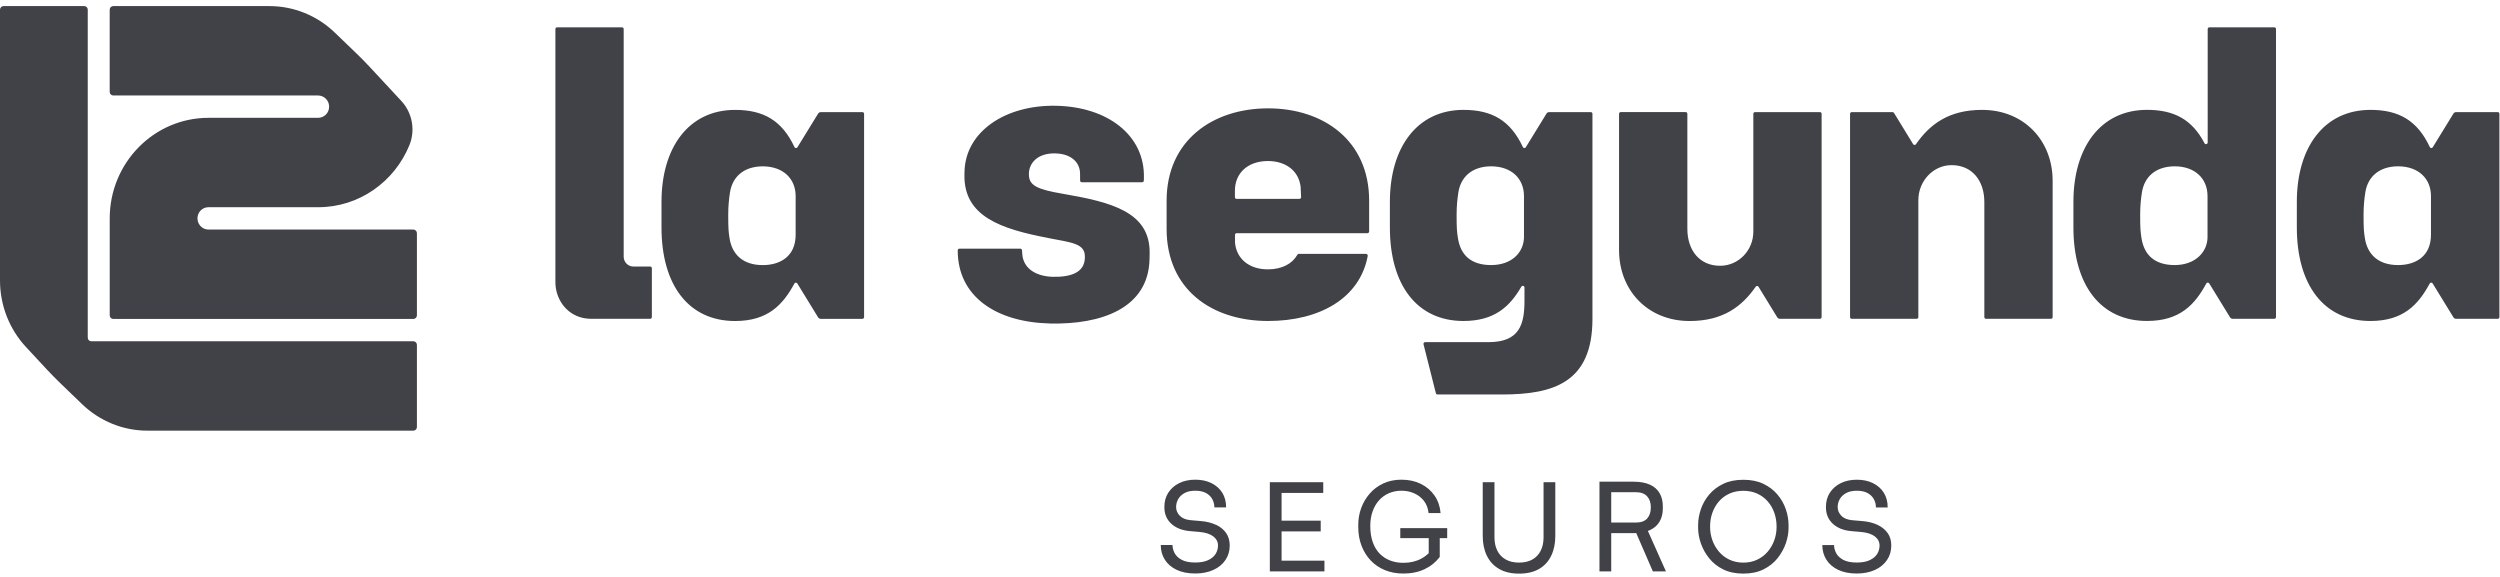 <svg width="286" height="66" viewBox="0 0 286 66" fill="none" xmlns="http://www.w3.org/2000/svg">
<g clip-path="url(#clip0_1654_379)">
<path d="M139.123 60.047C138.624 59.811 138.033 59.662 137.347 59.607L136.234 59.51C135.675 59.465 135.256 59.296 134.973 59.005C134.69 58.717 134.547 58.387 134.547 58.012C134.547 57.685 134.627 57.381 134.789 57.096C134.947 56.811 135.192 56.581 135.516 56.403C135.84 56.225 136.25 56.138 136.746 56.138C137.242 56.138 137.674 56.232 137.995 56.416C138.316 56.604 138.551 56.84 138.7 57.128C138.85 57.416 138.926 57.724 138.926 58.05H140.27C140.27 57.397 140.121 56.837 139.825 56.364C139.53 55.892 139.113 55.529 138.583 55.267C138.052 55.005 137.439 54.876 136.743 54.876C136.047 54.876 135.421 55.008 134.89 55.274C134.36 55.539 133.946 55.905 133.648 56.371C133.349 56.837 133.203 57.381 133.203 58.005C133.203 58.798 133.467 59.436 134.001 59.921C134.531 60.406 135.24 60.685 136.13 60.759L137.242 60.856C137.928 60.921 138.449 61.093 138.805 61.367C139.161 61.642 139.339 61.989 139.339 62.409C139.339 62.756 139.247 63.073 139.066 63.367C138.885 63.662 138.599 63.898 138.214 64.079C137.83 64.261 137.334 64.351 136.73 64.351C136.082 64.351 135.564 64.248 135.186 64.044C134.808 63.84 134.537 63.581 134.375 63.273C134.216 62.966 134.134 62.659 134.134 62.351H132.79C132.79 62.976 132.945 63.536 133.257 64.028C133.568 64.519 134.017 64.908 134.601 65.186C135.186 65.464 135.898 65.607 136.73 65.607C137.518 65.607 138.208 65.471 138.802 65.202C139.396 64.934 139.86 64.555 140.188 64.07C140.518 63.584 140.68 63.031 140.68 62.406C140.68 61.856 140.547 61.384 140.277 60.989C140.007 60.594 139.622 60.277 139.123 60.038V60.047ZM146.613 60.795H151.09V59.565H146.613V56.39H151.38V55.161H145.269V65.367H151.516V64.138H146.613V60.798V60.795ZM160.192 61.565H163.446V63.28C163.208 63.516 162.928 63.727 162.601 63.905C162.009 64.225 161.326 64.387 160.547 64.387C159.998 64.387 159.493 64.299 159.032 64.121C158.568 63.944 158.171 63.681 157.831 63.332C157.491 62.982 157.23 62.545 157.043 62.018C156.855 61.49 156.76 60.879 156.76 60.18C156.76 59.565 156.845 59.012 157.02 58.517C157.195 58.021 157.44 57.597 157.754 57.245C158.069 56.892 158.447 56.617 158.886 56.426C159.324 56.235 159.804 56.138 160.328 56.138C160.853 56.138 161.32 56.235 161.762 56.426C162.207 56.617 162.578 56.902 162.88 57.277C163.182 57.656 163.366 58.128 163.43 58.694H164.803C164.739 57.94 164.51 57.277 164.116 56.701C163.722 56.128 163.201 55.682 162.553 55.358C161.901 55.038 161.161 54.876 160.328 54.876C159.559 54.876 158.87 55.018 158.256 55.303C157.643 55.588 157.125 55.973 156.699 56.465C156.273 56.953 155.949 57.504 155.724 58.115C155.498 58.727 155.387 59.358 155.387 60.008V60.316C155.387 61.079 155.511 61.785 155.759 62.432C156.007 63.079 156.356 63.642 156.807 64.118C157.259 64.594 157.802 64.963 158.434 65.222C159.067 65.484 159.769 65.613 160.547 65.613C161.463 65.613 162.273 65.445 162.978 65.112C163.684 64.775 164.259 64.309 164.707 63.714V61.562H165.559V60.416H160.192V61.562V61.565ZM176.583 61.481C176.583 62.06 176.475 62.565 176.258 62.998C176.043 63.432 175.728 63.769 175.312 64.005C174.895 64.241 174.384 64.361 173.78 64.361C173.176 64.361 172.665 64.241 172.242 63.998C171.819 63.756 171.502 63.419 171.288 62.986C171.073 62.552 170.968 62.05 170.968 61.484V55.164H169.624V61.316C169.624 62.173 169.782 62.927 170.097 63.574C170.411 64.222 170.879 64.727 171.498 65.086C172.118 65.445 172.877 65.623 173.783 65.623C174.689 65.623 175.464 65.445 176.074 65.086C176.688 64.727 177.148 64.225 177.46 63.574C177.771 62.927 177.927 62.173 177.927 61.316V55.164H176.583V61.484V61.481ZM188.744 60.649C189.24 60.419 189.608 60.096 189.856 59.672C190.104 59.248 190.228 58.743 190.228 58.154V57.931C190.228 57.345 190.104 56.837 189.856 56.413C189.608 55.989 189.24 55.665 188.744 55.442C188.252 55.219 187.632 55.106 186.891 55.106H182.979V65.367H184.324V60.992H186.891C186.993 60.992 187.085 60.986 187.184 60.979L189.087 65.367H190.584L188.518 60.737C188.595 60.707 188.674 60.685 188.744 60.649ZM187.152 59.775H184.324V56.309H187.152C187.721 56.309 188.143 56.465 188.429 56.779C188.712 57.089 188.855 57.513 188.855 58.044C188.855 58.575 188.718 58.999 188.442 59.309C188.166 59.62 187.737 59.779 187.152 59.779V59.775ZM203.336 56.569C202.907 56.06 202.367 55.653 201.722 55.345C201.077 55.038 200.314 54.886 199.437 54.886C198.56 54.886 197.798 55.038 197.152 55.345C196.507 55.653 195.97 56.06 195.538 56.569C195.109 57.076 194.788 57.636 194.578 58.254C194.369 58.869 194.264 59.481 194.264 60.086V60.394C194.264 60.953 194.366 61.536 194.572 62.141C194.779 62.746 195.09 63.316 195.513 63.846C195.932 64.377 196.469 64.808 197.117 65.131C197.766 65.455 198.541 65.62 199.437 65.62C200.333 65.62 201.109 65.458 201.757 65.131C202.405 64.804 202.943 64.377 203.362 63.846C203.781 63.316 204.096 62.746 204.302 62.141C204.509 61.536 204.611 60.953 204.611 60.394V60.086C204.611 59.481 204.506 58.869 204.296 58.254C204.087 57.639 203.765 57.076 203.336 56.569ZM202.98 61.798C202.806 62.287 202.555 62.727 202.224 63.112C201.894 63.5 201.493 63.804 201.023 64.028C200.553 64.251 200.022 64.364 199.437 64.364C198.852 64.364 198.322 64.251 197.851 64.028C197.381 63.804 196.981 63.5 196.651 63.112C196.32 62.724 196.069 62.287 195.894 61.798C195.719 61.309 195.634 60.795 195.634 60.254C195.634 59.685 195.719 59.154 195.894 58.662C196.069 58.17 196.32 57.733 196.651 57.355C196.981 56.976 197.381 56.682 197.851 56.468C198.322 56.254 198.852 56.148 199.437 56.148C200.022 56.148 200.553 56.254 201.023 56.468C201.493 56.682 201.894 56.979 202.224 57.355C202.555 57.733 202.806 58.167 202.98 58.662C203.155 59.157 203.241 59.688 203.241 60.254C203.241 60.821 203.155 61.309 202.98 61.798ZM215.959 61.002C215.689 60.607 215.304 60.29 214.805 60.05C214.306 59.811 213.715 59.665 213.028 59.61L211.916 59.513C211.357 59.468 210.938 59.3 210.655 59.008C210.372 58.72 210.229 58.39 210.229 58.015C210.229 57.688 210.308 57.384 210.47 57.099C210.629 56.814 210.874 56.584 211.198 56.407C211.522 56.228 211.932 56.141 212.428 56.141C212.924 56.141 213.356 56.235 213.677 56.419C213.998 56.607 214.233 56.843 214.382 57.131C214.532 57.419 214.608 57.727 214.608 58.054H215.952C215.952 57.4 215.803 56.84 215.507 56.368C215.212 55.895 214.796 55.533 214.265 55.271C213.734 55.008 213.121 54.879 212.425 54.879C211.729 54.879 211.103 55.012 210.572 55.277C210.041 55.542 209.628 55.908 209.33 56.374C209.031 56.84 208.885 57.384 208.885 58.008C208.885 58.801 209.149 59.439 209.683 59.924C210.213 60.41 210.922 60.688 211.812 60.762L212.924 60.859C213.61 60.924 214.131 61.096 214.487 61.371C214.843 61.646 215.021 61.992 215.021 62.413C215.021 62.759 214.929 63.076 214.748 63.371C214.567 63.665 214.281 63.901 213.896 64.082C213.512 64.264 213.016 64.354 212.412 64.354C211.764 64.354 211.246 64.251 210.868 64.047C210.49 63.843 210.22 63.584 210.057 63.277C209.898 62.969 209.816 62.662 209.816 62.354H208.472C208.472 62.979 208.627 63.539 208.939 64.031C209.25 64.523 209.698 64.911 210.283 65.189C210.868 65.468 211.579 65.61 212.412 65.61C213.2 65.61 213.89 65.474 214.484 65.206C215.078 64.937 215.542 64.558 215.869 64.073C216.2 63.587 216.362 63.034 216.362 62.409C216.362 61.859 216.229 61.387 215.959 60.992V61.002Z" fill="#404247"/>
<path d="M285.736 12.826H280.969C280.849 12.826 280.738 12.89 280.674 12.994L278.307 16.845C278.227 16.978 278.033 16.965 277.97 16.826C276.549 13.787 274.436 12.57 271.176 12.57C265.866 12.57 262.758 16.874 262.758 23.084V26.029C262.758 32.608 265.863 36.721 271.176 36.721C274.929 36.721 276.648 34.864 277.96 32.433C278.03 32.3 278.214 32.297 278.294 32.424L280.674 36.304C280.738 36.407 280.849 36.472 280.973 36.472H285.74C285.847 36.472 285.933 36.385 285.933 36.275V13.02C285.933 12.91 285.847 12.822 285.74 12.822L285.736 12.826ZM274.344 30.323C272.103 30.323 270.852 29.136 270.55 27.288C270.423 26.515 270.391 26.087 270.391 24.576C270.391 23.602 270.47 22.783 270.594 21.997C270.871 20.259 272.129 19.036 274.341 19.026C276.731 19.036 278.1 20.486 278.103 22.418V26.851C278.103 29.327 276.34 30.323 274.341 30.323H274.344ZM260.181 3.124H252.754C252.646 3.124 252.56 3.211 252.56 3.321V16.295C252.56 16.499 252.29 16.567 252.195 16.385C250.777 13.667 248.715 12.567 245.617 12.567C240.307 12.567 237.199 16.871 237.199 23.081V26.026C237.199 32.605 240.304 36.718 245.617 36.718C249.37 36.718 251.089 34.861 252.401 32.43C252.471 32.297 252.655 32.294 252.735 32.42L255.115 36.3C255.179 36.404 255.29 36.469 255.414 36.469H260.181C260.289 36.469 260.374 36.382 260.374 36.272V3.321C260.374 3.211 260.289 3.124 260.181 3.124ZM252.544 27.09C252.544 28.851 251.118 30.323 248.788 30.323C246.459 30.323 245.296 29.136 244.994 27.288C244.867 26.515 244.835 26.087 244.835 24.576C244.835 23.602 244.914 22.783 245.038 21.997C245.315 20.259 246.573 19.036 248.785 19.026C251.165 19.036 252.528 20.476 252.541 22.398V27.094L252.544 27.09ZM121.547 22.162C118.62 21.657 117.679 21.22 117.708 19.893V19.835C117.734 18.693 118.655 17.508 120.714 17.547C122.618 17.596 123.536 18.628 123.558 19.825L123.565 20.654C123.565 20.761 123.65 20.848 123.759 20.848H130.661C130.766 20.848 130.851 20.764 130.855 20.657L130.864 20.317C130.969 15.499 126.752 12.233 120.857 12.101C115.048 11.968 110.441 15.036 110.339 19.647L110.332 19.968C110.227 24.78 114.533 26.201 119.955 27.233V27.239C122.541 27.747 124.143 27.832 124.108 29.378V29.501C124.07 31.181 122.497 31.712 120.441 31.666C118.626 31.624 117.098 30.793 116.955 29.12L116.917 28.628C116.91 28.524 116.825 28.446 116.723 28.446H109.757C109.652 28.446 109.564 28.534 109.564 28.644C109.557 33.916 113.942 36.867 120.152 37.009C125.897 37.139 131.382 35.317 131.506 29.65L131.519 29.026C131.624 24.214 127.076 23.113 121.55 22.162H121.547ZM145.072 12.395C138.745 12.395 133.46 16.062 133.46 22.958V26.191C133.46 33.087 138.599 36.721 145.072 36.721C150.973 36.721 155.568 34.119 156.468 29.281C156.49 29.162 156.394 29.045 156.273 29.045H148.583C148.513 29.045 148.453 29.084 148.418 29.145C147.827 30.184 146.664 30.809 145.043 30.815C142.803 30.806 141.449 29.527 141.287 27.777C141.287 27.751 141.284 27.398 141.281 26.874C141.281 26.764 141.367 26.676 141.475 26.676H156.436C156.544 26.676 156.63 26.589 156.63 26.479V22.958C156.63 16.062 151.396 12.395 145.069 12.395H145.072ZM148.656 22.754H141.468C141.36 22.754 141.274 22.667 141.274 22.557V21.812C141.274 19.88 142.657 18.431 145.047 18.421C147.258 18.431 148.606 19.677 148.793 21.392C148.793 21.392 148.822 21.867 148.847 22.547C148.85 22.657 148.765 22.751 148.653 22.751L148.656 22.754ZM208.202 12.826H200.775C200.667 12.826 200.581 12.913 200.581 13.023V26.502C200.581 28.637 198.894 30.398 196.794 30.404C194.429 30.411 193.034 28.634 193.034 26.178V13.02C193.034 12.91 192.948 12.822 192.84 12.822H185.414C185.306 12.822 185.22 12.91 185.22 13.02V28.602C185.22 33.252 188.534 36.724 193.288 36.724C197.14 36.724 199.294 35.038 200.855 32.796C200.934 32.682 201.103 32.686 201.175 32.806L203.32 36.304C203.384 36.407 203.495 36.472 203.619 36.472H208.198C208.306 36.472 208.392 36.385 208.392 36.275V13.02C208.392 12.91 208.306 12.822 208.198 12.822L208.202 12.826ZM226.75 12.57C222.899 12.57 220.744 14.256 219.184 16.499C219.105 16.615 218.936 16.612 218.863 16.492L216.674 12.92C216.639 12.861 216.575 12.826 216.508 12.826H211.84C211.732 12.826 211.646 12.913 211.646 13.023V36.275C211.646 36.385 211.732 36.472 211.84 36.472H219.267C219.375 36.472 219.46 36.385 219.46 36.275V22.89C219.46 20.738 221.132 18.9 223.249 18.893C225.613 18.887 227.008 20.664 227.008 23.12V36.275C227.008 36.385 227.094 36.472 227.201 36.472H234.628C234.736 36.472 234.822 36.385 234.822 36.275V20.693C234.822 16.042 231.507 12.57 226.753 12.57H226.75ZM181.982 12.826H177.215C177.094 12.826 176.983 12.89 176.92 12.994L174.552 16.848C174.473 16.978 174.282 16.968 174.219 16.829C172.798 13.787 170.685 12.57 167.421 12.57C162.111 12.57 159.003 16.874 159.003 23.084V26.029C159.003 32.608 162.108 36.721 167.421 36.721C170.987 36.721 172.744 35.045 174.041 32.796C174.139 32.624 174.4 32.696 174.4 32.896V34.391C174.4 37.1 173.847 39.142 170.284 39.142H163.039C162.912 39.142 162.82 39.261 162.851 39.388L164.262 44.98C164.285 45.067 164.361 45.129 164.45 45.129H171.826C177.784 45.129 182.176 43.724 182.176 36.475V13.02C182.176 12.91 182.09 12.822 181.982 12.822V12.826ZM174.346 27.068C174.346 28.877 172.944 30.323 170.589 30.323C168.235 30.323 167.097 29.136 166.795 27.288C166.668 26.515 166.636 26.087 166.636 24.576C166.636 23.602 166.716 22.783 166.84 21.997C167.116 20.259 168.375 19.036 170.586 19.026C172.976 19.036 174.339 20.486 174.343 22.418V27.071L174.346 27.068ZM74.382 30.492H72.46C71.846 30.492 71.35 29.987 71.35 29.362V3.321C71.35 3.211 71.265 3.124 71.157 3.124H63.73C63.622 3.124 63.537 3.211 63.537 3.321V32.268C63.537 33.919 64.452 35.472 65.939 36.126C66.447 36.349 67.003 36.469 67.582 36.469H74.379C74.487 36.469 74.573 36.382 74.573 36.272V30.686C74.573 30.576 74.487 30.488 74.379 30.488L74.382 30.492ZM47.288 39.041H10.442C10.22 39.041 10.039 38.857 10.039 38.63V1.108C10.042 0.881 9.861 0.697 9.638 0.697H0.404C0.181 0.697 0 0.881 0 1.108V32.09C0 34.922 1.065 37.65 2.978 39.705L5.377 42.287C5.857 42.802 6.349 43.303 6.854 43.792L9.39 46.235C11.411 48.183 14.087 49.268 16.868 49.268H47.292C47.514 49.268 47.695 49.083 47.695 48.856V39.452C47.695 39.226 47.514 39.041 47.292 39.041H47.288ZM47.288 26.262H23.846C23.071 26.262 22.457 25.544 22.616 24.725C22.731 24.13 23.252 23.706 23.849 23.706H36.398C41.105 23.706 45.14 20.774 46.837 16.605C47.54 14.884 47.168 12.9 45.91 11.547L42.322 7.684C41.842 7.166 41.346 6.661 40.838 6.172L38.305 3.732C36.284 1.781 33.605 0.697 30.824 0.697H12.953C12.73 0.697 12.549 0.881 12.549 1.108V10.512C12.549 10.738 12.73 10.923 12.953 10.923H36.382C37.05 10.923 37.609 11.447 37.65 12.123C37.695 12.865 37.116 13.479 36.398 13.479H23.849C17.611 13.479 12.552 18.628 12.552 24.984V36.077C12.552 36.304 12.733 36.488 12.956 36.488H47.292C47.514 36.488 47.695 36.304 47.695 36.077V26.673C47.695 26.447 47.514 26.262 47.292 26.262H47.288ZM98.654 12.829H93.887C93.767 12.829 93.656 12.894 93.592 12.997L91.225 16.848C91.145 16.981 90.951 16.968 90.888 16.829C89.467 13.79 87.354 12.573 84.094 12.573C78.784 12.573 75.676 16.877 75.676 23.087V26.032C75.676 32.611 78.78 36.724 84.094 36.724C87.847 36.724 89.566 34.867 90.878 32.437C90.948 32.304 91.132 32.3 91.212 32.427L93.592 36.307C93.656 36.41 93.767 36.475 93.891 36.475H98.657C98.765 36.475 98.851 36.388 98.851 36.278V13.02C98.851 12.91 98.765 12.822 98.657 12.822L98.654 12.829ZM87.262 30.327C85.021 30.327 83.769 29.139 83.467 27.291C83.34 26.518 83.309 26.091 83.309 24.579C83.309 23.605 83.388 22.787 83.512 22C83.788 20.262 85.047 19.039 87.259 19.029C89.648 19.039 91.018 20.489 91.021 22.421V26.854C91.021 29.33 89.257 30.327 87.259 30.327H87.262Z" fill="#404247"/>
</g>
<defs>
<clipPath id="clip0_1654_379">
<rect width="286" height="65" fill="white" transform="translate(0 0.697)"/>
</clipPath>
</defs>
</svg>
